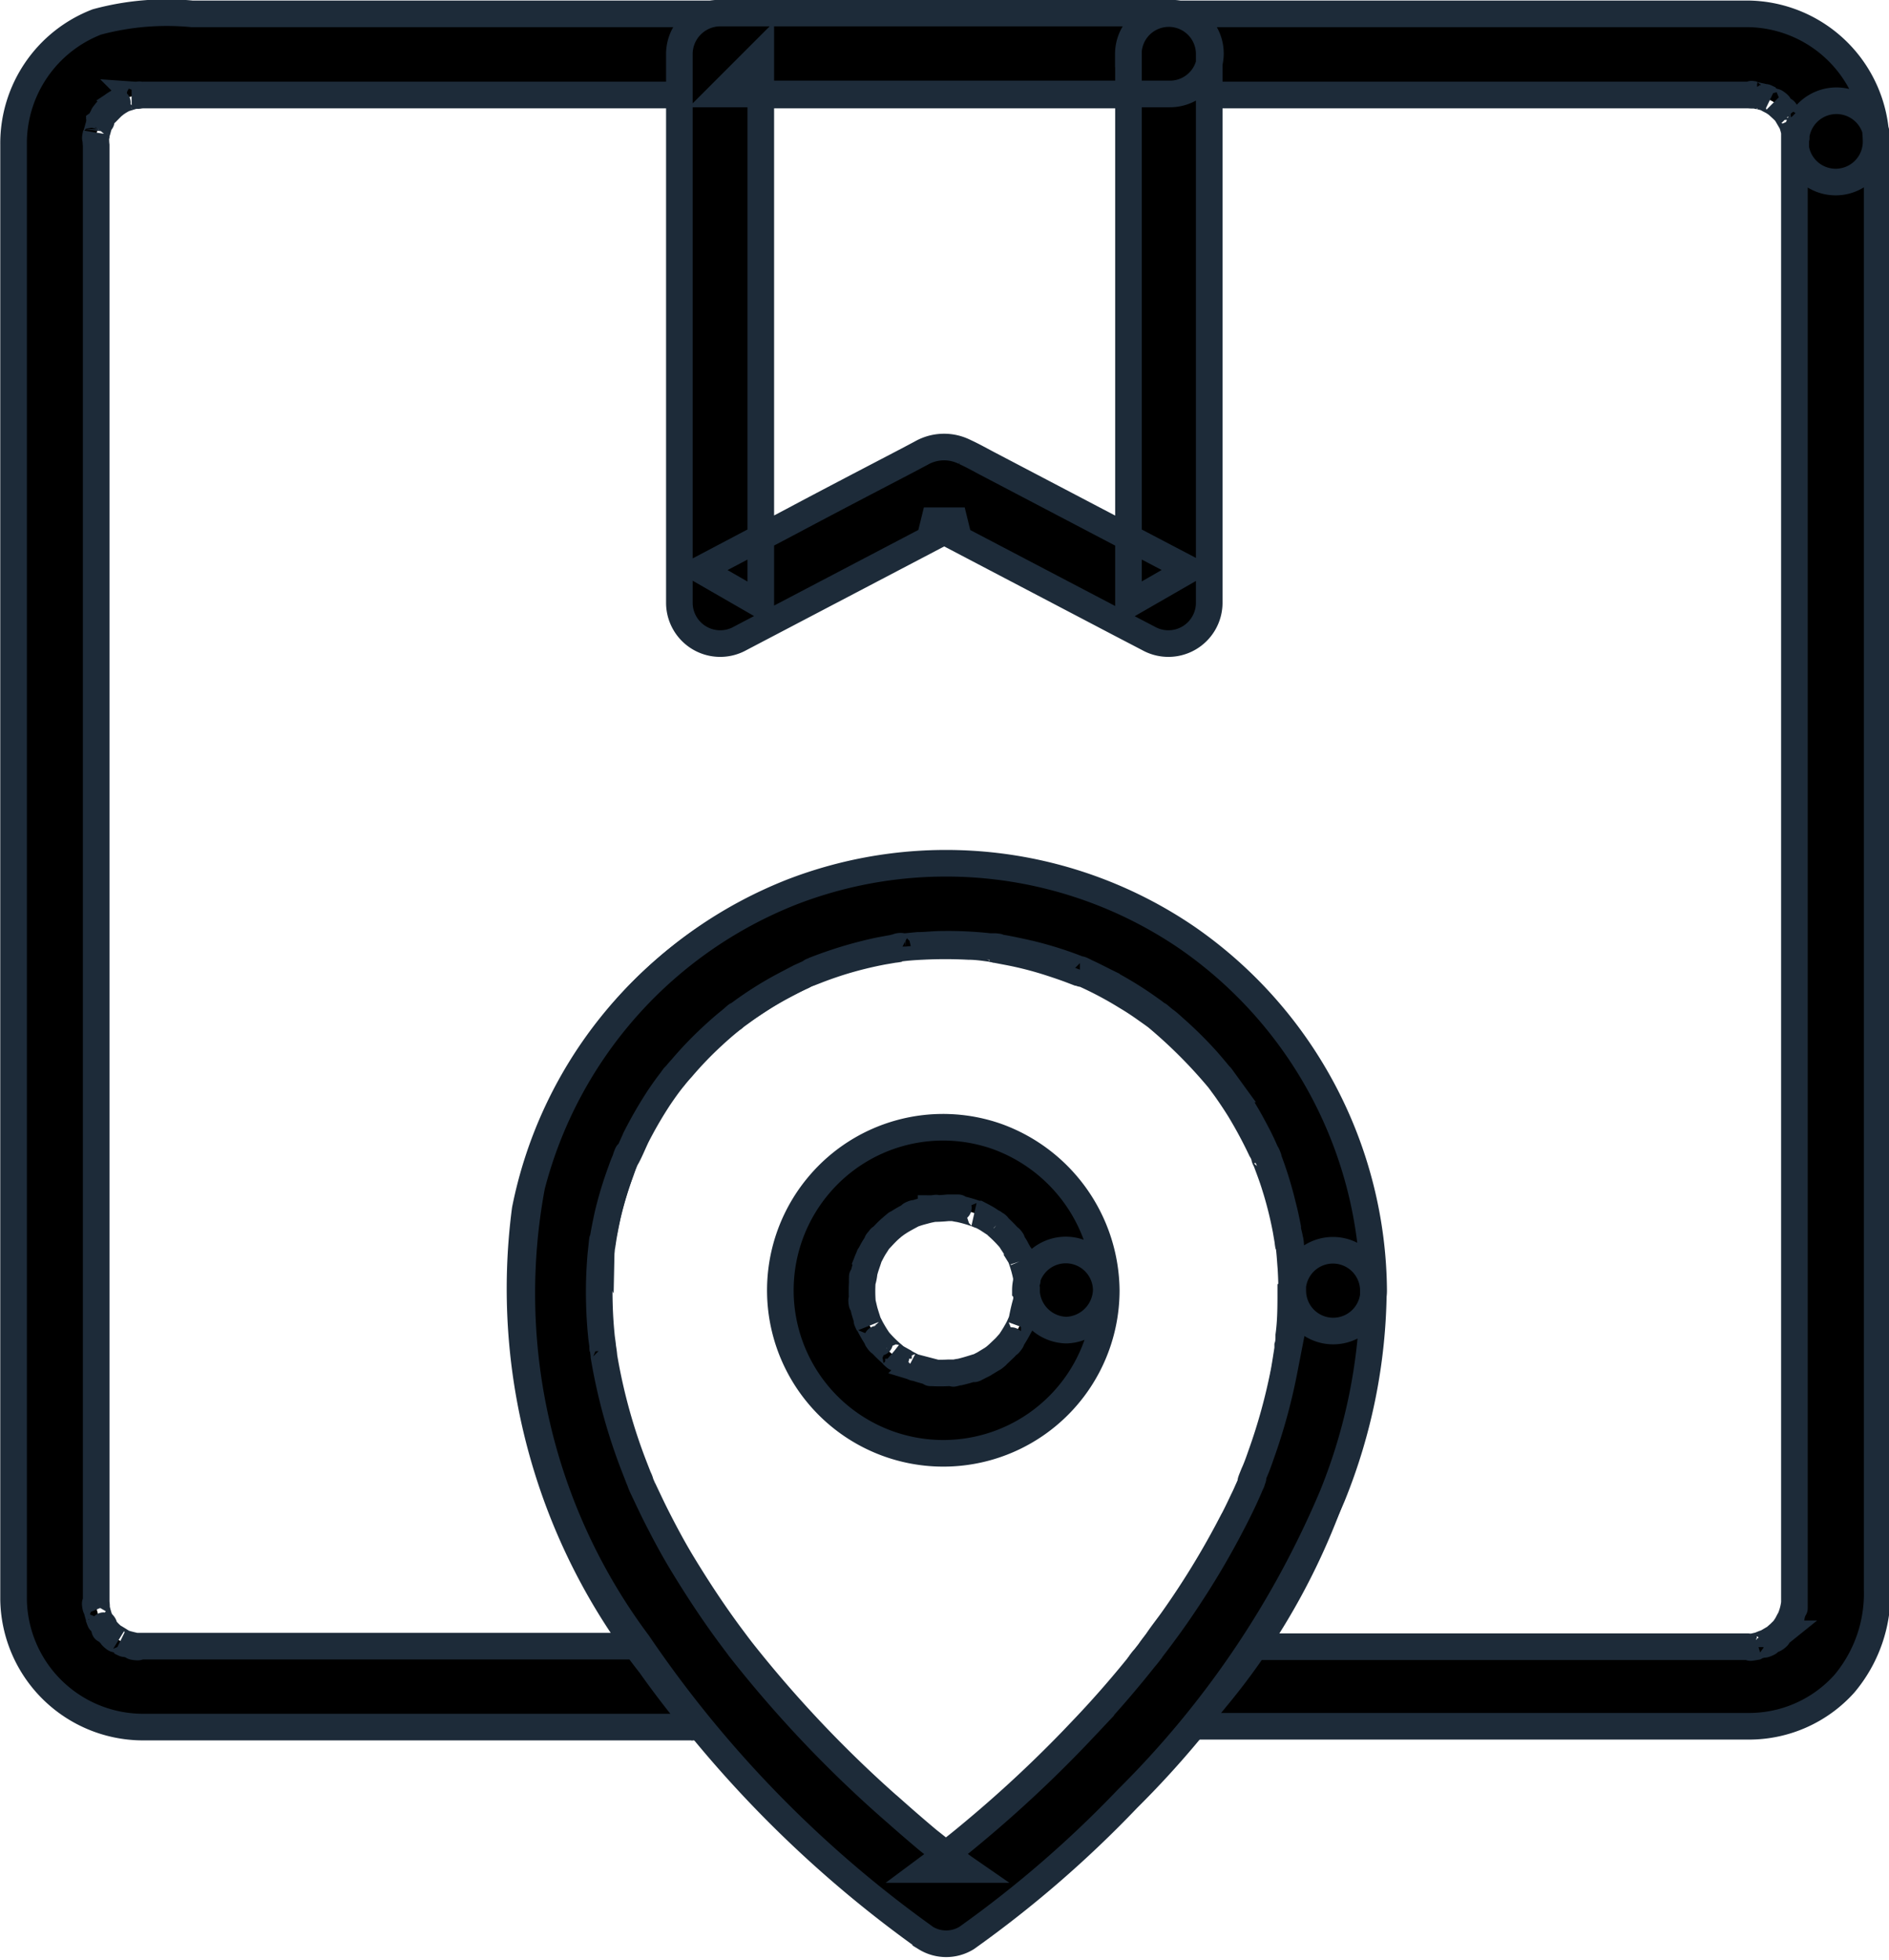 <svg xmlns="http://www.w3.org/2000/svg" width="14.2" height="14.728" viewBox="0 0 14.2 14.728"><defs><style>.a{stroke:#1d2b39;stroke-width:0.2px;}</style></defs><g transform="translate(-51.311 -34.189)"><g transform="translate(51.411 34.288)"><g transform="translate(0 0)"><path class="a" d="M64.8,35.252v10.22c0,.242,0,.483,0,.725v.011c0,.014,0,.029,0,.043,0,.062,0-.02,0-.018a.425.425,0,0,1-.024.1.155.155,0,0,1-.014.038s.03-.059.006-.018c-.011.017-.018.035-.029.052s-.008.011-.011.017c-.018.026-.015.021.012-.014,0,.008-.046.05-.053.058a.38.38,0,0,0-.036.033c-.026.03.061-.038.006-.006l-.068.04c-.055.033.047-.011.009,0-.023,0-.046.015-.067.021l-.04.009c-.059.014.02,0,.02,0a.276.276,0,0,1-.064,0H64.44c-.153,0-.307,0-.459,0H60.125c.071.173.143.346.214.518a5.039,5.039,0,0,0,1.278-3.391,3.21,3.21,0,0,0-4.558-2.7,3.215,3.215,0,0,0-1.8,2.288A4.568,4.568,0,0,0,56.2,46.7c.091.129.187.254.286.377.071-.173.143-.346.214-.518H53.611c-.409,0-.817,0-1.225,0h-.011l-.043,0c-.07,0,.065.015,0,0-.026-.006-.053-.012-.079-.02a.231.231,0,0,1-.038-.014s.059.03.018.006c-.024-.015-.052-.033-.076-.046s.041.04.014.012c-.012-.012-.024-.021-.036-.033s-.023-.024-.033-.036-.017-.04-.008-.008,0,.006,0-.009-.014-.023-.021-.033a.309.309,0,0,1-.023-.044s.026.073.008.017a.837.837,0,0,1-.024-.088c-.012-.062-.006.008,0,.009s0-.044,0-.043V35.281a.412.412,0,0,1,0-.091s-.014.067,0,.02c0-.017.008-.033.012-.05a.277.277,0,0,1,.012-.038c.008-.024.027-.03,0-.011,0,.006,0,.012-.008.018l.014-.027c.009-.014.015-.029.024-.043s.021-.033.023-.033-.049.055,0,.008c.021-.021.041-.043.064-.062s-.014.015-.015.011.035-.023.033-.023a.457.457,0,0,1,.07-.038s-.062.021-.017.008l.058-.018.04-.009c.033-.008.02.012-.02,0a.459.459,0,0,0,.064,0H63.857c.194,0,.391,0,.585,0h.012a.3.3,0,0,0,.064,0c-.006,0-.073-.014-.02,0l.04.009a.332.332,0,0,1,.077.024s-.059-.03-.018-.006c.014.009.029.015.044.024s.021.015.033.021c.035.018-.041-.04-.014-.012s.044.04.064.061a.348.348,0,0,1,.026.03s-.043-.065-.012-.014c.014.023.027.046.04.068.03.052-.009-.018-.006-.018a.262.262,0,0,1,.014.038.75.75,0,0,1,.02.079c.017.065,0-.053,0-.009a.136.136,0,0,0,0,.055.3.3,0,1,0,.608,0,.975.975,0,0,0-.965-.96H52.753a2.011,2.011,0,0,0-.714.061.978.978,0,0,0-.626.919V45.677c0,.176,0,.354,0,.53a.974.974,0,0,0,.966.96c.131,0,.26,0,.39,0H56.7a.305.305,0,0,0,.278-.187.313.313,0,0,0-.062-.331l-.059-.074c.043.056-.014-.018-.024-.033-.044-.058-.087-.117-.128-.176-.081-.114-.158-.231-.231-.349s-.14-.237-.2-.36c-.033-.064-.065-.128-.1-.193-.014-.03-.029-.061-.043-.093a.438.438,0,0,1-.02-.047c-.023-.053.009.024,0-.009a4.816,4.816,0,0,1-.248-.821l-.018-.1c0-.018-.015-.115-.008-.047-.009-.077-.017-.157-.021-.234a3.239,3.239,0,0,1,0-.4c0-.056.009-.111.015-.167s-.011,0,0,.018a.167.167,0,0,1,.006-.041c0-.03.011-.061.017-.091a2.618,2.618,0,0,1,.087-.337c.017-.052.035-.1.053-.153,0-.009.036-.094.018-.049s0,0,0-.011.014-.03.021-.046a2.7,2.7,0,0,1,.161-.3c.027-.046.056-.09.087-.134l.046-.065c.008-.011.015-.021.024-.032.041-.056-.043.053,0,0,.071-.087.146-.172.225-.251s.161-.147.245-.217c.03-.026-.047.035-.014.011l.032-.024c.024-.018.049-.035.073-.052.047-.032.094-.062.141-.093a2.681,2.681,0,0,1,.292-.155.286.286,0,0,1,.073-.033c-.038,0-.047.02-.017.008l.047-.018c.053-.021.108-.04.163-.058a2.884,2.884,0,0,1,.337-.085l.082-.014a.332.332,0,0,0,.041-.006c-.008,0-.073.009-.018,0s.125-.014.188-.017a3.379,3.379,0,0,1,.351,0c.059,0,.119.009.178.017.043,0,0-.011-.018,0a.166.166,0,0,1,.041.006c.03,0,.061.011.091.017a2.639,2.639,0,0,1,.327.084c.052.017.1.033.153.053l.047.018c.011,0,.053.02.011,0s0,0,.011,0l.046.021a2.7,2.7,0,0,1,.3.161c.046.027.09.056.134.087l.065.046c.011.008.021.015.032.024.056.041-.053-.043,0,0a3.692,3.692,0,0,1,.468.47c.026.03-.035-.047-.011-.014l.024.032c.015.021.032.043.047.065.032.046.064.094.093.141a3.342,3.342,0,0,1,.161.3.312.312,0,0,1,.033.073c0-.038-.02-.047-.008-.017,0,.012.011.024.015.038.021.056.043.114.061.172a2.886,2.886,0,0,1,.085.337l.014.082a.331.331,0,0,0,.006.041c0-.008-.009-.073,0-.018s.012.119.017.178a3.26,3.26,0,0,1,0,.4c0,.07-.012.138-.02.208,0,.047.008-.05,0,0,0,.017,0,.035-.008.052-.006.038-.012.076-.02.114a4.108,4.108,0,0,1-.1.424c-.043.138-.093.274-.147.409.024-.061-.012.029-.02.044-.014.03-.027.062-.043.093-.032.068-.065.137-.1.2a6.138,6.138,0,0,1-.435.708c-.038.053-.076.1-.114.157l-.029.038c-.006.008-.036.049-.012.017s-.006.009-.012.017-.024.03-.036.047a.305.305,0,0,0,.216.518h4.323a.963.963,0,0,0,.716-.318,1.053,1.053,0,0,0,.248-.713V35.252a.306.306,0,0,0-.612,0Z" transform="translate(-51.411 -34.288)"/></g></g><g transform="translate(56.418 34.291)"><g transform="translate(0 0)"><path class="a" d="M384.276,34.786v4.136l.457-.263-1.494-.783c-.064-.033-.128-.07-.194-.1a.346.346,0,0,0-.327.009l-.1.053c-.287.15-.576.3-.863.453l-.7.369.457.263V34.786l-.3.3h3.376a.3.3,0,1,0,0-.608H381.2a.309.309,0,0,0-.3.3v4.136a.307.307,0,0,0,.457.263l1.475-.773.213-.111h-.307l1.475.773.213.111a.307.307,0,0,0,.457-.263V34.786a.3.3,0,1,0-.608,0Z" transform="translate(-380.9 -34.482)"/></g></g><g transform="translate(55.199 40.684)"><g transform="translate(0 0)"><path class="a" d="M306.49,458.444c0,.109,0,.219-.015.328,0,.026,0,.052-.008.078l0,.039s.008-.052,0-.017c-.009.055-.017.111-.027.166a4.3,4.3,0,0,1-.173.63c-.017.049-.035.1-.055.143l-.014.035s-.018.044,0,.011,0,.006,0,.011-.014.03-.02.047c-.043.1-.088.191-.137.284a6.033,6.033,0,0,1-.324.549c-.056.085-.114.169-.175.251-.029.04-.058.078-.087.116a.346.346,0,0,0-.021.029l.011-.014c-.017.021-.033.044-.052.065-.146.184-.3.362-.462.532a9.387,9.387,0,0,1-.82.772c-.056.047-.112.093-.17.138l-.036.029-.015.012.033-.026-.059.046-.117.087h.307c-.055-.038-.106-.078-.16-.117s.052.041.015.011l-.047-.036-.1-.079q-.119-.1-.232-.2a9.019,9.019,0,0,1-1.17-1.226c-.035-.044,0,0,0,0l-.029-.038-.065-.087c-.041-.056-.081-.112-.12-.169-.079-.115-.155-.234-.228-.354s-.141-.248-.205-.375c-.032-.064-.062-.129-.093-.194a.436.436,0,0,1-.02-.047c0-.009-.024-.058-.009-.023s-.006-.014-.009-.023l-.023-.059a4.212,4.212,0,0,1-.232-.839c0-.018-.015-.115-.008-.047,0-.039-.009-.078-.012-.117q-.011-.112-.014-.223a3.2,3.2,0,0,1,.011-.381l.009-.084c.006-.059,0,.017,0,.018s.006-.041.008-.052c.009-.058.021-.115.033-.172a2.853,2.853,0,0,1,.1-.333c.009-.026.018-.05.029-.076s.011-.024.015-.038c.024-.064-.023.049,0,.008s.047-.1.073-.155a3.13,3.13,0,0,1,.17-.293c.032-.047.064-.093.1-.138.044-.061-.033.041.014-.017.018-.023.038-.046.058-.068a2.722,2.722,0,0,1,.234-.243c.041-.038.084-.076.128-.111.008-.006.074-.065.039-.032s0,0,.009-.006l.04-.029a2.671,2.671,0,0,1,.286-.182c.05-.027.1-.053.15-.079l.073-.033.036-.017c.035-.017-.059.024-.008,0a3.171,3.171,0,0,1,.327-.109c.056-.015.112-.029.17-.041l.081-.015c.017,0,.078-.023.093-.015-.017-.009-.061.008-.018,0l.041,0,.094-.009c.059,0,.12-.008.179-.008a2.857,2.857,0,0,1,.36.017l.041,0c.055.006-.012,0-.018,0,.029.008.062.009.093.015.058.011.114.023.172.036a2.78,2.78,0,0,1,.331.1l.076.029c.052.02-.012-.008-.017-.008.012,0,.033.015.046.02.052.023.1.049.153.075a2.67,2.67,0,0,1,.29.175l.065.046c.012.009.084.067.049.036s.03.026.04.032.046.038.068.058a2.953,2.953,0,0,1,.24.237c.038.043.073.085.109.129s-.032-.044.014.017l.053.073a2.67,2.67,0,0,1,.178.289c.027.05.053.1.076.152.011.024.021.049.033.073s-.021-.055-.008-.017l.018.047a2.842,2.842,0,0,1,.1.328c.015.056.027.114.038.17,0,.027.011.055.015.082s0,.027.006.041c.006.039-.008-.067,0-.009.009.12.017.239.017.359a.3.3,0,0,0,.608,0,3.253,3.253,0,0,0-1.4-2.65,3.215,3.215,0,0,0-2.966-.348,3.248,3.248,0,0,0-1.963,2.214,4.391,4.391,0,0,0,.8,3.435,8.759,8.759,0,0,0,2.118,2.182l.044.032a.294.294,0,0,0,.307,0,8.391,8.391,0,0,0,1.211-1.048,7.086,7.086,0,0,0,1.539-2.275,4.19,4.19,0,0,0,.308-1.541.3.3,0,0,0-.608,0Z" transform="translate(-300.675 -455.232)"/></g></g><g transform="translate(57.188 42.67)"><g transform="translate(0 0)"><path class="a" d="M433.444,587.142c0,.021,0,.043,0,.064a.191.191,0,0,1,0,.03c0,.033,0-.029,0-.029a1.307,1.307,0,0,0-.033.138.345.345,0,0,1-.02.056s.027-.056.011-.027a.228.228,0,0,0-.012.027,1.163,1.163,0,0,1-.071.119c-.03.046.036-.04,0,0-.014.015-.026.03-.04.044l-.043.041c-.009.009-.065.056-.029.027s-.015.011-.026.017l-.059.036-.053.027c-.008,0-.04.02,0,0s0,0-.011,0c-.038.012-.078.024-.117.033-.012,0-.078.018-.03.006s0,0-.011,0l-.043,0a1.177,1.177,0,0,1-.126,0c-.033,0,.029,0,.029,0s-.021,0-.03-.006a.592.592,0,0,1-.07-.017c-.023-.006-.044-.014-.067-.021a.112.112,0,0,1-.027-.011s.056.027.027.011-.076-.038-.112-.062a.339.339,0,0,1-.049-.033s.046.043.023.017a.279.279,0,0,0-.023-.02.982.982,0,0,1-.1-.1c-.036-.041.029.046,0,0a1.025,1.025,0,0,1-.061-.1c-.006-.012-.012-.024-.018-.035-.023-.044.006.018.006.018s-.033-.1-.036-.116l-.014-.059c-.011-.05,0,.061,0-.011a1.033,1.033,0,0,1,0-.137.186.186,0,0,1,0-.03c0-.034,0,.029,0,.029a.354.354,0,0,0,.014-.07c.009-.039.024-.076.036-.115s-.009.029-.012.026a.349.349,0,0,1,.017-.037c.011-.021.021-.041.033-.061l.032-.05s.015-.024.017-.024-.041.047-.017.023.061-.068.1-.1c.008-.008.058-.049.023-.02s.015-.011.026-.017c.036-.024.074-.043.112-.064s-.052.017,0,0c.023-.008.044-.015.067-.021s.04-.011.059-.015l.03-.006c.041-.009,0,0-.02,0a1.181,1.181,0,0,0,.126-.006c.024,0,.049,0,.073,0s-.029,0-.029,0a.317.317,0,0,0,.041.008,1,1,0,0,1,.135.039c.009,0,.038.018,0,0l.009,0c.023.012.047.024.07.038l.058.038c.008,0,.033.026,0,0s0,0,.008.008a.984.984,0,0,1,.1.1c.047.052-.026-.042.012.017.012.02.026.038.036.058s.023.041.033.061a.107.107,0,0,1,.012.027s-.023-.064-.008-.017a.986.986,0,0,1,.041.146c.014.07,0-.041,0,.011a.777.777,0,0,0,0,.085.307.307,0,0,0,.3.3.31.31,0,0,0,.3-.3,1.243,1.243,0,0,0-.824-1.156,1.221,1.221,0,0,0-1.334.363,1.225,1.225,0,1,0,2.158.795.3.3,0,0,0-.608,0Z" transform="translate(-431.604 -585.916)"/></g></g></g></svg>